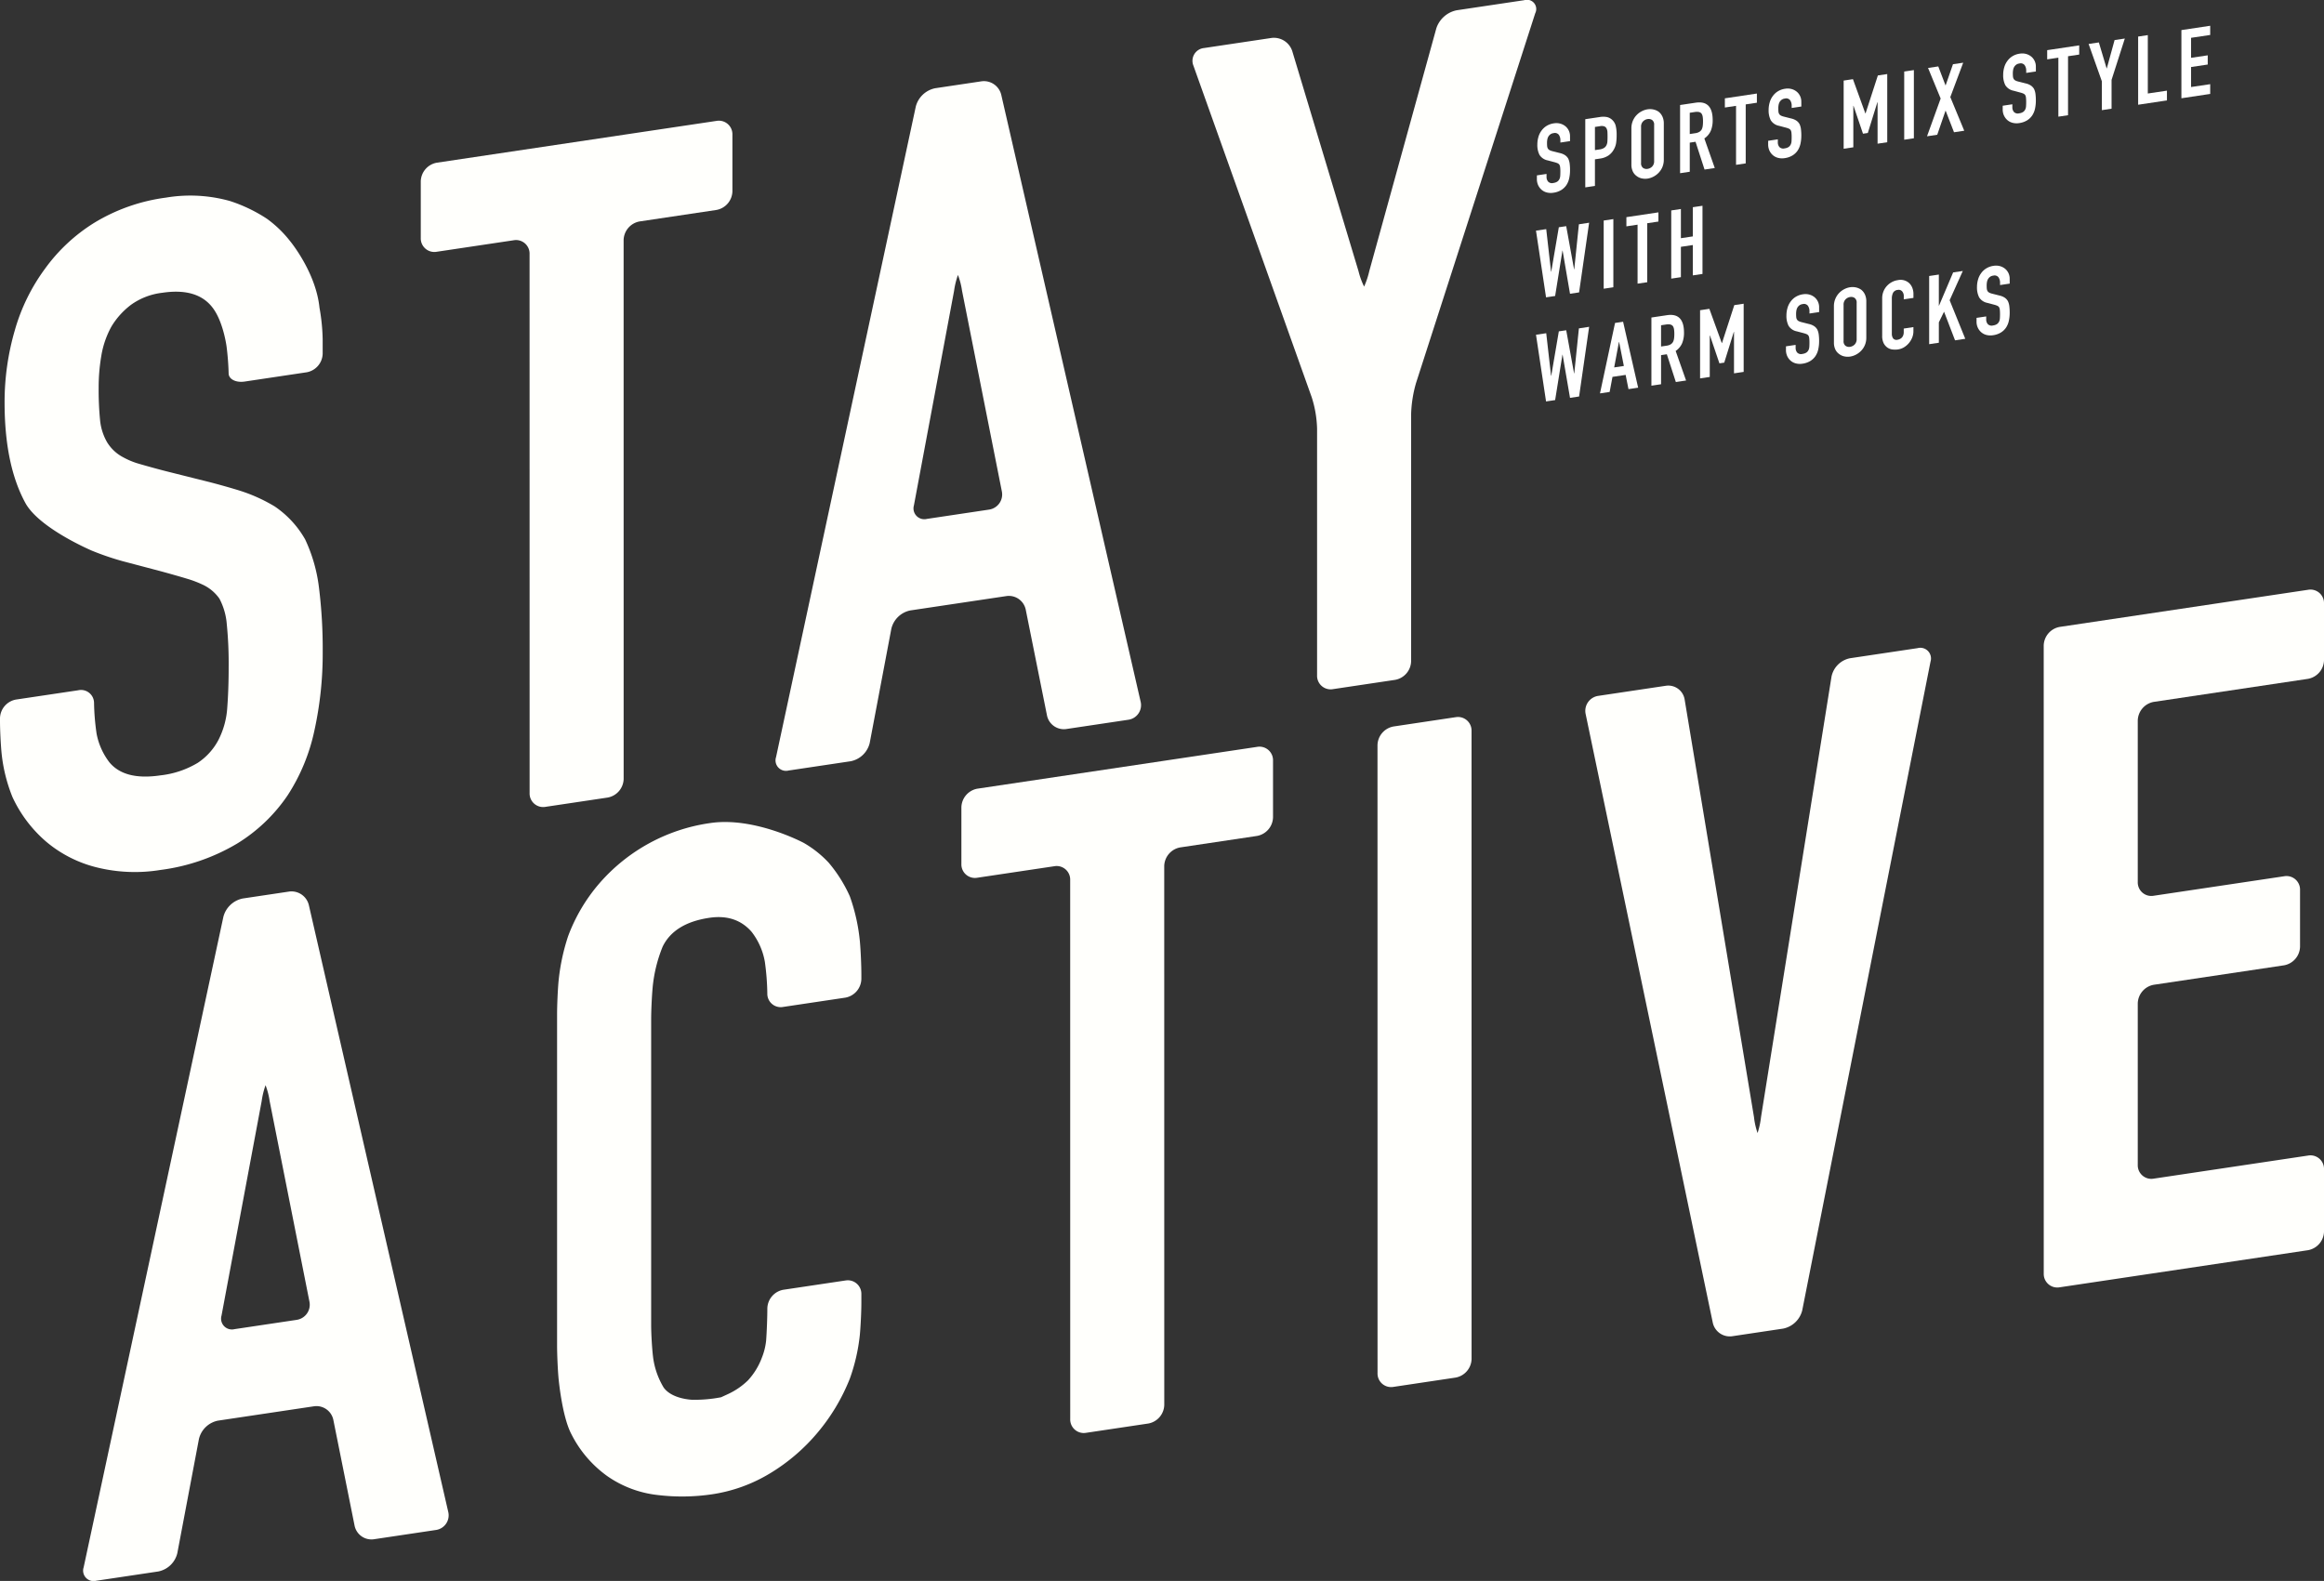 <svg xmlns="http://www.w3.org/2000/svg" width="429.721" height="292.369" viewBox="0 0 429.721 292.369">
  <rect x="0" y="0" width="429.721" height="292.369" fill="#333333" stroke="none"/>
  <g id="グループ_4038" data-name="グループ 4038" transform="translate(-561.051 -1259.305)">
    <g id="グループ_3885" data-name="グループ 3885" transform="translate(209.113 852.584)">
      <path id="パス_14775" data-name="パス 14775" d="M13.714,170.09l-1.786.268v-.407a1.736,1.736,0,0,0-.289-1.029.926.926,0,0,0-.972-.306,1.265,1.265,0,0,0-.6.231,1.463,1.463,0,0,0-.367.408,1.754,1.754,0,0,0-.192.552,3.631,3.631,0,0,0-.052.62,5.99,5.99,0,0,0,.026.615,1.06,1.06,0,0,0,.131.423.809.809,0,0,0,.307.291,2.331,2.331,0,0,0,.552.2l1.366.346a2.833,2.833,0,0,1,.963.4,1.888,1.888,0,0,1,.579.631,3.023,3.023,0,0,1,.263.926,9.408,9.408,0,0,1,.069,1.22,6.844,6.844,0,0,1-.158,1.5,3.664,3.664,0,0,1-.508,1.236,3.157,3.157,0,0,1-.963.924,3.76,3.76,0,0,1-1.453.5,2.991,2.991,0,0,1-1.208-.049,2.371,2.371,0,0,1-.964-.494,2.525,2.525,0,0,1-.64-.852,2.67,2.67,0,0,1-.236-1.142v-.673l1.785-.268v.567a1.308,1.308,0,0,0,.289.851.986.986,0,0,0,.972.253,1.719,1.719,0,0,0,.709-.239,1.179,1.179,0,0,0,.394-.439,1.587,1.587,0,0,0,.166-.618c.018-.233.026-.491.026-.774a7.327,7.327,0,0,0-.036-.809,1.252,1.252,0,0,0-.14-.493.79.79,0,0,0-.324-.27,3.593,3.593,0,0,0-.534-.186l-1.279-.34a2.321,2.321,0,0,1-1.55-1.034,4.044,4.044,0,0,1-.393-1.916,4.969,4.969,0,0,1,.192-1.375,3.641,3.641,0,0,1,.578-1.184,3.273,3.273,0,0,1,.937-.874,3.484,3.484,0,0,1,1.356-.478,2.785,2.785,0,0,1,1.218.066,2.6,2.6,0,0,1,.955.512,2.37,2.37,0,0,1,.806,1.829Z" transform="translate(628.535 262.726)" fill="#fff"/>
      <path id="パス_14776" data-name="パス 14776" d="M17.906,178.467l0-12.609,2.681-.4a3.854,3.854,0,0,1,1.3,0A2.069,2.069,0,0,1,22.9,166a2.261,2.261,0,0,1,.63,1.066,6.992,6.992,0,0,1,.175,1.771,9.317,9.317,0,0,1-.1,1.449,3.5,3.5,0,0,1-.412,1.16,3.266,3.266,0,0,1-.981,1.111,3.683,3.683,0,0,1-1.61.586l-.911.136V178.2Zm1.787-11.176v4.285l.857-.127a2.034,2.034,0,0,0,.841-.285,1.255,1.255,0,0,0,.439-.508,1.809,1.809,0,0,0,.166-.68q.027-.394.027-.872,0-.442-.017-.839a1.638,1.638,0,0,0-.159-.675.8.8,0,0,0-.419-.4,1.55,1.55,0,0,0-.806-.039Z" transform="translate(627.159 262.906)" fill="#fff"/>
      <path id="パス_14777" data-name="パス 14777" d="M27.747,167.341a3.489,3.489,0,0,1,.964-2.464,3.6,3.6,0,0,1,.953-.709,3.472,3.472,0,0,1,1.078-.356,2.982,2.982,0,0,1,1.077.034,2.672,2.672,0,0,1,.972.421,2.413,2.413,0,0,1,.683.873,2.985,2.985,0,0,1,.264,1.306V173.1a3.507,3.507,0,0,1-.263,1.4,3.467,3.467,0,0,1-.683,1.04,3.689,3.689,0,0,1-.972.73,3.5,3.5,0,0,1-1.077.356,2.985,2.985,0,0,1-1.078-.035,2.309,2.309,0,0,1-.953-.441,2.179,2.179,0,0,1-.7-.834A2.949,2.949,0,0,1,27.747,174Zm1.787,6.392a1.045,1.045,0,0,0,.359.911,1.124,1.124,0,0,0,.85.183,1.477,1.477,0,0,0,.849-.437,1.39,1.39,0,0,0,.359-1.018v-6.659a1.048,1.048,0,0,0-.36-.911,1.12,1.12,0,0,0-.849-.183,1.469,1.469,0,0,0-.85.437,1.387,1.387,0,0,0-.358,1.018Z" transform="translate(625.847 263.123)" fill="#fff"/>
      <path id="パス_14778" data-name="パス 14778" d="M38.135,175.439V162.83l2.873-.429q3.154-.472,3.154,3.229a5.082,5.082,0,0,1-.341,1.946,3.3,3.3,0,0,1-1.2,1.437l1.927,5.468-1.892.283-1.664-5.135-1.068.16v5.384Zm1.787-11.175v3.931l1.015-.153a1.961,1.961,0,0,0,.753-.245,1.283,1.283,0,0,0,.439-.445,2,2,0,0,0,.192-.64,6.027,6.027,0,0,0,.052-.848,5.717,5.717,0,0,0-.052-.834,1.461,1.461,0,0,0-.211-.6c-.221-.3-.642-.4-1.261-.306Z" transform="translate(624.461 263.312)" fill="#fff"/>
      <path id="パス_14779" data-name="パス 14779" d="M49.754,173.64V162.731l-2.067.309v-1.7l5.921-.886v1.7l-2.066.309v10.909Z" transform="translate(623.188 263.566)" fill="#fff"/>
      <path id="パス_14780" data-name="パス 14780" d="M63.062,162.714l-1.787.267v-.407a1.729,1.729,0,0,0-.289-1.029.922.922,0,0,0-.972-.305,1.262,1.262,0,0,0-.6.23,1.483,1.483,0,0,0-.368.409,1.767,1.767,0,0,0-.192.552,3.529,3.529,0,0,0-.052.619q0,.372.025.616a1.056,1.056,0,0,0,.132.422.79.79,0,0,0,.307.291,2.36,2.36,0,0,0,.551.2l1.366.346a2.838,2.838,0,0,1,.964.4,1.885,1.885,0,0,1,.578.631,3.052,3.052,0,0,1,.263.926,9.551,9.551,0,0,1,.069,1.219,6.891,6.891,0,0,1-.158,1.5,3.692,3.692,0,0,1-.508,1.236,3.15,3.15,0,0,1-.964.924,3.769,3.769,0,0,1-1.453.5,3.007,3.007,0,0,1-1.208-.05,2.362,2.362,0,0,1-.963-.494,2.507,2.507,0,0,1-.64-.852,2.67,2.67,0,0,1-.236-1.142v-.673l1.786-.267v.567a1.312,1.312,0,0,0,.289.851.989.989,0,0,0,.972.253,1.754,1.754,0,0,0,.71-.239,1.183,1.183,0,0,0,.394-.44,1.579,1.579,0,0,0,.166-.617c.017-.234.025-.491.025-.775a7.584,7.584,0,0,0-.035-.809,1.257,1.257,0,0,0-.14-.492.8.8,0,0,0-.324-.27,3.593,3.593,0,0,0-.534-.186l-1.279-.34a2.313,2.313,0,0,1-1.55-1.034,4.027,4.027,0,0,1-.394-1.915,4.933,4.933,0,0,1,.193-1.375,3.631,3.631,0,0,1,.577-1.184,3.277,3.277,0,0,1,.938-.875,3.485,3.485,0,0,1,1.356-.478,2.786,2.786,0,0,1,1.218.066,2.586,2.586,0,0,1,.954.513,2.37,2.37,0,0,1,.807,1.829Z" transform="translate(621.955 263.707)" fill="#fff"/>
      <path id="パス_14781" data-name="パス 14781" d="M73.034,170.11V157.5l1.717-.257,2.295,6.333.036-.005,2.276-7.016,1.733-.259v12.608l-1.786.268v-7.668l-.036.005L77.5,167.194l-.893.133-1.752-5.157-.034.005v7.667Z" transform="translate(619.808 264.12)" fill="#fff"/>
      <path id="パス_14782" data-name="パス 14782" d="M85.952,168.324V155.715l1.787-.266v12.608Z" transform="translate(618.085 264.234)" fill="#fff"/>
      <path id="パス_14783" data-name="パス 14783" d="M90.818,167.483,93.34,160.5l-2.33-5.655,1.891-.283,1.35,3.535,1.365-3.941,1.892-.283-2.382,6.359,2.574,6.221-1.89.283-1.559-4.017L92.71,167.2Z" transform="translate(617.436 264.442)" fill="#fff"/>
      <path id="パス_14784" data-name="パス 14784" d="M113.1,155.233l-1.786.267v-.407a1.736,1.736,0,0,0-.289-1.029.924.924,0,0,0-.972-.305,1.265,1.265,0,0,0-.6.23,1.479,1.479,0,0,0-.367.409,1.732,1.732,0,0,0-.192.552,3.529,3.529,0,0,0-.053.619,6,6,0,0,0,.026.616,1.051,1.051,0,0,0,.131.422.8.8,0,0,0,.307.291,2.328,2.328,0,0,0,.552.2l1.366.346a2.81,2.81,0,0,1,.963.4,1.876,1.876,0,0,1,.579.63,3.027,3.027,0,0,1,.263.926,9.408,9.408,0,0,1,.069,1.22,6.83,6.83,0,0,1-.158,1.5,3.657,3.657,0,0,1-.508,1.236,3.148,3.148,0,0,1-.963.924,3.775,3.775,0,0,1-1.453.5,2.992,2.992,0,0,1-1.208-.05,2.38,2.38,0,0,1-.964-.493,2.528,2.528,0,0,1-.64-.853,2.67,2.67,0,0,1-.236-1.142v-.673l1.785-.267v.567a1.308,1.308,0,0,0,.289.851.987.987,0,0,0,.972.253,1.742,1.742,0,0,0,.71-.239,1.18,1.18,0,0,0,.393-.44,1.579,1.579,0,0,0,.166-.617c.018-.233.026-.491.026-.775a7.323,7.323,0,0,0-.036-.809,1.247,1.247,0,0,0-.14-.492.792.792,0,0,0-.324-.27,3.5,3.5,0,0,0-.534-.185L109,158.8a2.311,2.311,0,0,1-1.55-1.034,4.027,4.027,0,0,1-.394-1.915,4.964,4.964,0,0,1,.192-1.375,3.632,3.632,0,0,1,.578-1.184,3.262,3.262,0,0,1,.937-.875,3.485,3.485,0,0,1,1.356-.478,2.786,2.786,0,0,1,1.218.066,2.6,2.6,0,0,1,.955.513,2.37,2.37,0,0,1,.806,1.829Z" transform="translate(615.282 264.705)" fill="#fff"/>
      <path id="パス_14785" data-name="パス 14785" d="M118.525,163.359V152.451l-2.067.309v-1.7l5.92-.885v1.7l-2.066.309v10.909Z" transform="translate(614.017 264.937)" fill="#fff"/>
      <path id="パス_14786" data-name="パス 14786" d="M127.749,161.963v-5.33l-2.453-6.912,1.893-.283,1.436,4.8.035-.006L130.1,149l1.892-.283-2.451,7.645v5.33Z" transform="translate(612.838 265.129)" fill="#fff"/>
      <path id="パス_14787" data-name="パス 14787" d="M135.863,160.863V148.254l1.788-.267v10.8l3.537-.528v1.806Z" transform="translate(611.429 265.227)" fill="#fff"/>
      <path id="パス_14788" data-name="パス 14788" d="M145.094,159.4V146.793l5.325-.8v1.7l-3.537.528v3.7l3.081-.46v1.7l-3.081.46v3.7l3.537-.528v1.806Z" transform="translate(610.198 265.492)" fill="#fff"/>
      <path id="パス_14789" data-name="パス 14789" d="M17.216,188.019,15.36,200.905l-1.68.251-1.368-7.977-.034.005-1.349,8.384-1.68.251L7.391,189.487l1.892-.283.893,7.872.036-.006,1.4-8.213,1.366-.2,1.453,7.982.035,0,.858-8.329Z" transform="translate(628.561 259.89)" fill="#fff"/>
      <path id="パス_14790" data-name="パス 14790" d="M21.835,200.123V187.514l1.786-.267v12.608Z" transform="translate(626.635 259.992)" fill="#fff"/>
      <path id="パス_14791" data-name="パス 14791" d="M28.745,198.994V188.086l-2.066.309v-1.7l5.92-.885v1.7l-2.066.309v10.908Z" transform="translate(625.989 260.184)" fill="#fff"/>
      <path id="パス_14792" data-name="パス 14792" d="M36.247,197.876V185.268L38.033,185v5.4l2.206-.33v-5.4l1.787-.267v12.609l-1.787.267v-5.614l-2.206.33v5.613Z" transform="translate(624.713 260.371)" fill="#fff"/>
      <path id="パス_14793" data-name="パス 14793" d="M17.217,210.234,15.361,223.12l-1.68.251-1.368-7.978-.034.005-1.349,8.384-1.68.251L7.392,211.7l1.892-.282.894,7.872.036-.006,1.4-8.213,1.366-.2,1.454,7.982.035,0,.857-8.328Z" transform="translate(628.561 256.927)" fill="#fff"/>
      <path id="パス_14794" data-name="パス 14794" d="M21.043,222.4l2.784-13.026,1.489-.223L28.1,221.343l-1.787.267-.525-2.63-2.434.364-.525,2.787Zm4.414-5.07-.877-4.438-.035.005-.876,4.7Z" transform="translate(626.741 257.073)" fill="#fff"/>
      <path id="パス_14795" data-name="パス 14795" d="M32.015,220.783V208.174l2.873-.429q3.154-.472,3.153,3.229a5.089,5.089,0,0,1-.342,1.947,3.307,3.307,0,0,1-1.2,1.437l1.927,5.467-1.893.283-1.664-5.135-1.068.16v5.384ZM33.8,209.607v3.931l1.016-.152a1.991,1.991,0,0,0,.753-.245,1.268,1.268,0,0,0,.438-.446,1.994,1.994,0,0,0,.193-.64,6.161,6.161,0,0,0,.052-.848,5.843,5.843,0,0,0-.052-.834,1.5,1.5,0,0,0-.211-.6c-.221-.3-.642-.4-1.261-.306Z" transform="translate(625.278 257.265)" fill="#fff"/>
      <path id="パス_14796" data-name="パス 14796" d="M42.4,219.118V206.509l1.716-.257,2.3,6.333.035-.005,2.277-7.016,1.733-.259v12.608l-1.787.268v-7.668l-.035.005L46.87,216.2l-.893.133-1.752-5.157-.035.005v7.667Z" transform="translate(623.892 257.583)" fill="#fff"/>
      <path id="パス_14797" data-name="パス 14797" d="M66.859,206.575l-1.787.267v-.407a1.741,1.741,0,0,0-.289-1.029.923.923,0,0,0-.972-.305,1.265,1.265,0,0,0-.6.23,1.467,1.467,0,0,0-.367.409,1.7,1.7,0,0,0-.192.552,3.527,3.527,0,0,0-.053.619,6.008,6.008,0,0,0,.026.616,1.042,1.042,0,0,0,.132.422.787.787,0,0,0,.306.291,2.382,2.382,0,0,0,.552.2l1.366.346a2.839,2.839,0,0,1,.964.4,1.888,1.888,0,0,1,.579.631,3.053,3.053,0,0,1,.263.926,9.547,9.547,0,0,1,.069,1.219,6.89,6.89,0,0,1-.158,1.5,3.676,3.676,0,0,1-.509,1.236,3.138,3.138,0,0,1-.963.924,3.775,3.775,0,0,1-1.453.5,3.008,3.008,0,0,1-1.208-.05,2.371,2.371,0,0,1-.964-.494,2.516,2.516,0,0,1-.64-.852,2.67,2.67,0,0,1-.236-1.142v-.673l1.786-.267v.567a1.307,1.307,0,0,0,.289.851.989.989,0,0,0,.972.253,1.754,1.754,0,0,0,.71-.239,1.182,1.182,0,0,0,.394-.44,1.578,1.578,0,0,0,.166-.617c.018-.234.026-.491.026-.775a7.58,7.58,0,0,0-.035-.809,1.256,1.256,0,0,0-.14-.492.788.788,0,0,0-.323-.27,3.628,3.628,0,0,0-.534-.186l-1.28-.34a2.315,2.315,0,0,1-1.55-1.034,4.027,4.027,0,0,1-.394-1.915,4.933,4.933,0,0,1,.193-1.375,3.65,3.65,0,0,1,.578-1.184,3.266,3.266,0,0,1,.938-.875,3.485,3.485,0,0,1,1.356-.478,2.786,2.786,0,0,1,1.218.066,2.586,2.586,0,0,1,.954.513,2.366,2.366,0,0,1,.806,1.829Z" transform="translate(621.448 257.858)" fill="#fff"/>
      <path id="パス_14798" data-name="パス 14798" d="M70.954,205.312a3.545,3.545,0,0,1,.263-1.386,3.506,3.506,0,0,1,.7-1.078,3.594,3.594,0,0,1,.954-.71,3.465,3.465,0,0,1,1.077-.355,2.981,2.981,0,0,1,1.077.034,2.667,2.667,0,0,1,.972.421,2.4,2.4,0,0,1,.684.872,3,3,0,0,1,.263,1.307v6.658a3.515,3.515,0,0,1-.263,1.4A3.457,3.457,0,0,1,76,213.519a3.674,3.674,0,0,1-.972.73,3.5,3.5,0,0,1-1.077.356,2.979,2.979,0,0,1-1.077-.035,2.319,2.319,0,0,1-.954-.441,2.185,2.185,0,0,1-.7-.834,2.964,2.964,0,0,1-.263-1.324Zm1.787,6.392a1.045,1.045,0,0,0,.36.911,1.122,1.122,0,0,0,.849.183,1.482,1.482,0,0,0,.849-.437,1.392,1.392,0,0,0,.36-1.019v-6.659a1.047,1.047,0,0,0-.36-.91,1.116,1.116,0,0,0-.849-.183,1.467,1.467,0,0,0-.849.437,1.386,1.386,0,0,0-.36,1.018Z" transform="translate(620.085 258.06)" fill="#fff"/>
      <path id="パス_14799" data-name="パス 14799" d="M87.027,208.949v.779a3.091,3.091,0,0,1-.219,1.141,3.739,3.739,0,0,1-.6,1.019,3.62,3.62,0,0,1-.9.782,2.972,2.972,0,0,1-1.112.406,3.849,3.849,0,0,1-1.033.012,2.052,2.052,0,0,1-.946-.355,2.2,2.2,0,0,1-.692-.807,3,3,0,0,1-.271-1.386V203.6a3.362,3.362,0,0,1,.21-1.182,3.285,3.285,0,0,1,.6-1.011,3.419,3.419,0,0,1,2.1-1.147,2.374,2.374,0,0,1,2.05.526,2.426,2.426,0,0,1,.6.875,3.047,3.047,0,0,1,.219,1.18v.709l-1.787.266v-.6a1.3,1.3,0,0,0-.3-.876.832.832,0,0,0-.806-.269,1.079,1.079,0,0,0-.884.547,2.457,2.457,0,0,0-.219,1.087v6.447a1.5,1.5,0,0,0,.237.885.807.807,0,0,0,.849.245,1.4,1.4,0,0,0,.376-.118,1.378,1.378,0,0,0,.377-.261,1.3,1.3,0,0,0,.263-.428,1.712,1.712,0,0,0,.1-.636v-.62Z" transform="translate(618.712 258.264)" fill="#fff"/>
      <path id="パス_14800" data-name="パス 14800" d="M91.277,211.855V199.246l1.788-.266v5.755l.035-.005,2.609-6.145,1.787-.267-2.434,5.41,2.89,7.131-1.89.283-2.033-5.293-.962,1.968v3.772Z" transform="translate(617.375 258.517)" fill="#fff"/>
      <path id="パス_14801" data-name="パス 14801" d="M107.52,200.5l-1.787.267v-.407a1.735,1.735,0,0,0-.289-1.029.922.922,0,0,0-.972-.305,1.262,1.262,0,0,0-.6.23,1.465,1.465,0,0,0-.367.409,1.727,1.727,0,0,0-.193.552,3.614,3.614,0,0,0-.052.619q0,.372.025.616a1.051,1.051,0,0,0,.132.422.789.789,0,0,0,.307.291,2.333,2.333,0,0,0,.551.2l1.367.346a2.842,2.842,0,0,1,.963.4,1.879,1.879,0,0,1,.579.631,3.029,3.029,0,0,1,.263.926,9.565,9.565,0,0,1,.069,1.22,6.83,6.83,0,0,1-.158,1.5,3.675,3.675,0,0,1-.508,1.236,3.15,3.15,0,0,1-.964.924,3.769,3.769,0,0,1-1.453.5,2.992,2.992,0,0,1-1.208-.05,2.371,2.371,0,0,1-.964-.494,2.516,2.516,0,0,1-.64-.852,2.67,2.67,0,0,1-.236-1.142v-.673l1.786-.267v.567a1.312,1.312,0,0,0,.289.851.99.99,0,0,0,.972.253,1.753,1.753,0,0,0,.71-.239,1.182,1.182,0,0,0,.394-.44,1.579,1.579,0,0,0,.166-.617c.017-.234.025-.491.025-.775a7.362,7.362,0,0,0-.035-.809,1.257,1.257,0,0,0-.14-.492.8.8,0,0,0-.324-.27,3.508,3.508,0,0,0-.534-.185l-1.279-.341a2.317,2.317,0,0,1-1.551-1.034,4.037,4.037,0,0,1-.394-1.915,4.9,4.9,0,0,1,.194-1.375,3.648,3.648,0,0,1,.577-1.184,3.278,3.278,0,0,1,.938-.875,3.485,3.485,0,0,1,1.356-.478,2.786,2.786,0,0,1,1.218.066,2.6,2.6,0,0,1,.955.513,2.37,2.37,0,0,1,.805,1.829Z" transform="translate(616.026 258.669)" fill="#fff"/>
    </g>
    <g id="グループ_3883" data-name="グループ 3883" transform="translate(561.051 1259.305)">
      <path id="パス_14802" data-name="パス 14802" d="M56.431,94.944A18.2,18.2,0,0,0,50.8,88.839,30.116,30.116,0,0,0,44.282,85.9c-1.571-.491-4.162-1.22-5.758-1.62l-7.493-1.876c-1.6-.4-4.193-1.113-5.768-1.586a14.218,14.218,0,0,1-2.5-1.082,7.6,7.6,0,0,1-2.984-2.813,10.138,10.138,0,0,1-1.281-4.1,57.464,57.464,0,0,1-.255-5.965,34.718,34.718,0,0,1,.51-5.995,16.82,16.82,0,0,1,1.876-5.34,14.3,14.3,0,0,1,3.58-3.965A12.338,12.338,0,0,1,30,49.324q6.647-1,9.461,2.958c1.876,2.636,2.434,6.989,2.434,6.989a48.945,48.945,0,0,1,.381,4.94c0,1.085,1.331,1.773,2.959,1.531l11.471-1.716a3.589,3.589,0,0,0,2.958-3.434V58a36.2,36.2,0,0,0-.591-5.925C58.4,45.465,53.6,39.719,53.6,39.719a21.2,21.2,0,0,0-4.252-4.09,28.294,28.294,0,0,0-6.82-3.273,27.132,27.132,0,0,0-11.848-.63,33.956,33.956,0,0,0-13.213,4.633,32.1,32.1,0,0,0-9.121,8.482A35.525,35.525,0,0,0,2.724,56.317,47.441,47.441,0,0,0,.849,69.633q0,11.493,3.837,18.551c2.557,4.707,12.333,8.844,12.333,8.844a51,51,0,0,0,5.65,1.929l6.658,1.757c1.592.42,4.18,1.158,5.754,1.641a20.559,20.559,0,0,1,2.339.92,7.76,7.76,0,0,1,3.154,2.616,12.164,12.164,0,0,1,1.364,4.771,72.843,72.843,0,0,1,.343,7.839q0,4.117-.256,7.5a15.237,15.237,0,0,1-1.619,5.988,11.476,11.476,0,0,1-3.835,4.261,16.965,16.965,0,0,1-6.905,2.319q-6.651.993-9.462-2.445a12.49,12.49,0,0,1-2.348-5.286,44.389,44.389,0,0,1-.467-5.7,2.411,2.411,0,0,0-2.958-2.3L2.958,124.55A3.591,3.591,0,0,0,0,127.983v.535c0,1.645.133,4.331.293,5.968A29.751,29.751,0,0,0,2.3,142.571a24.34,24.34,0,0,0,6.223,8.247,23.031,23.031,0,0,0,9.379,4.774,29.314,29.314,0,0,0,11.764.471,36.828,36.828,0,0,0,14.149-4.86,30.526,30.526,0,0,0,9.376-8.95,35.5,35.5,0,0,0,4.944-11.974,66.258,66.258,0,0,0,1.535-14.551,91.275,91.275,0,0,0-.683-11.819,29.174,29.174,0,0,0-2.557-8.966" transform="translate(0 4.822)" fill="#fffffc"/>
      <path id="パス_14803" data-name="パス 14803" d="M122.1,19.385,70.392,27.114a3.592,3.592,0,0,0-2.958,3.435V41.032a2.509,2.509,0,0,0,2.959,2.55l14.2-2.123a2.507,2.507,0,0,1,2.959,2.55l.007,99.676a2.506,2.506,0,0,0,2.958,2.549l11.473-1.714a3.59,3.59,0,0,0,2.958-3.434l-.006-99.676a3.592,3.592,0,0,1,2.958-3.435l14.2-2.123a3.591,3.591,0,0,0,2.958-3.434V21.935a2.507,2.507,0,0,0-2.959-2.55" transform="translate(10.369 2.976)" fill="#fffffc"/>
      <path id="パス_14804" data-name="パス 14804" d="M166.015,15.507a3.3,3.3,0,0,0-3.629-2.474l-8.575,1.282a4.659,4.659,0,0,0-3.587,3.367L124.381,138.01a1.936,1.936,0,0,0,2.331,2.483l11.472-1.714A4.52,4.52,0,0,0,141.7,135.4l4-21.129a4.522,4.522,0,0,1,3.516-3.383l17.78-2.657a3.187,3.187,0,0,1,3.548,2.491l3.939,19.611a3.185,3.185,0,0,0,3.548,2.491l11.471-1.714a2.732,2.732,0,0,0,2.289-3.359Zm-2.26,76.738-11.473,1.716a2,2,0,0,1-2.408-2.5l7.421-39.646a14.885,14.885,0,0,1,.721-2.966,13.443,13.443,0,0,1,.752,2.91l7.363,37.109a2.834,2.834,0,0,1-2.377,3.377" transform="translate(19.116 2.001)" fill="#fffffc"/>
      <path id="パス_14805" data-name="パス 14805" d="M252.447.034,239.952,1.9A5.01,5.01,0,0,0,236.2,5.228L223.812,50.09a15.789,15.789,0,0,1-.967,2.91,13.781,13.781,0,0,1-1.033-2.839L209.554,9.439a3.571,3.571,0,0,0-3.821-2.423L193.238,8.884a2.371,2.371,0,0,0-1.954,3.259l21.863,61.294a20.72,20.72,0,0,1,1,5.81l0,45.645a2.507,2.507,0,0,0,2.959,2.55l11.471-1.714a3.592,3.592,0,0,0,2.959-3.435l0-45.645a22.918,22.918,0,0,1,.917-5.84L254.487,2.439A1.71,1.71,0,0,0,252.447.034" transform="translate(29.388 0.001)" fill="#fffffc"/>
    </g>
    <g id="グループ_3884" data-name="グループ 3884" transform="translate(576.452 1368.348)">
      <path id="パス_14806" data-name="パス 14806" d="M205.689,123a3.3,3.3,0,0,0-3.629-2.472l-8.575,1.281a4.656,4.656,0,0,0-3.587,3.367L164.055,245.5a1.937,1.937,0,0,0,2.332,2.483l11.472-1.716a4.522,4.522,0,0,0,3.516-3.382l4-21.127a4.521,4.521,0,0,1,3.516-3.383l17.781-2.658a3.188,3.188,0,0,1,3.548,2.491l3.938,19.613a3.185,3.185,0,0,0,3.548,2.491l11.472-1.715a2.733,2.733,0,0,0,2.289-3.358Zm-2.26,76.738-11.473,1.715a2,2,0,0,1-2.408-2.5l7.421-39.646a14.885,14.885,0,0,1,.721-2.966,13.447,13.447,0,0,1,.752,2.91l7.363,37.109a2.834,2.834,0,0,1-2.377,3.377" transform="translate(-163.989 -64.691)" fill="#fffffc"/>
      <path id="パス_14807" data-name="パス 14807" d="M293.229,194.168l-11.472,1.714a3.593,3.593,0,0,0-2.959,3.435v.018c0,1.646-.1,4.335-.227,5.975a11.909,11.909,0,0,1-.8,3.174,12.753,12.753,0,0,1-2.558,4.156,13.256,13.256,0,0,1-3.664,2.52l-1.308.6a25.4,25.4,0,0,1-5.348.464s-3.744-.107-5.278-2.28a14.421,14.421,0,0,1-1.945-5.6c-.2-1.634-.356-4.317-.356-5.963l0-56.452c0-1.645.125-4.332.277-5.971a26.617,26.617,0,0,1,1.853-7.544q2.13-4.347,8.609-5.318,4.943-.739,7.843,2.6a12.536,12.536,0,0,1,2.441,5.529,46.508,46.508,0,0,1,.457,5.874,2.476,2.476,0,0,0,2.959,2.472l11.472-1.714a3.59,3.59,0,0,0,2.958-3.434v-.878c0-1.645-.119-4.332-.263-5.972a34.509,34.509,0,0,0-1.868-8.45,26.071,26.071,0,0,0-3.909-6.221,19.782,19.782,0,0,0-4.61-3.661s-9.128-4.891-17.311-3.668a33.3,33.3,0,0,0-20.457,11.12,31.993,31.993,0,0,0-5.8,9.786,38.152,38.152,0,0,0-1.786,8.474c-.143,1.639-.26,4.327-.26,5.972l0,61.255c0,1.645.118,4.332.261,5.972,0,0,.62,7.094,2.384,10.432a21.387,21.387,0,0,0,6.735,7.827,20.144,20.144,0,0,0,9.207,3.428,37.693,37.693,0,0,0,10.06-.133,28.77,28.77,0,0,0,10.826-3.933,35.2,35.2,0,0,0,8.779-7.573,36.281,36.281,0,0,0,5.881-9.884,34.513,34.513,0,0,0,1.847-8.061c.156-1.638.284-4.324.284-5.97v-1.563a2.507,2.507,0,0,0-2.959-2.55" transform="translate(-152.313 -66.402)" fill="#fffffc"/>
      <path id="パス_14808" data-name="パス 14808" d="M359.382,97.338l-51.707,7.729a3.592,3.592,0,0,0-2.959,3.434v10.483a2.506,2.506,0,0,0,2.958,2.55l14.2-2.122a2.506,2.506,0,0,1,2.958,2.549l.007,99.676a2.507,2.507,0,0,0,2.959,2.55l11.473-1.714a3.591,3.591,0,0,0,2.958-3.435l-.007-99.676a3.591,3.591,0,0,1,2.959-3.434l14.2-2.123a3.591,3.591,0,0,0,2.958-3.434V99.888a2.508,2.508,0,0,0-2.959-2.55" transform="translate(-142.35 -68.256)" fill="#fffffc"/>
      <path id="パス_14809" data-name="パス 14809" d="M385.832,92.582,374.361,94.3a3.593,3.593,0,0,0-2.959,3.435l.008,116.142a2.508,2.508,0,0,0,2.959,2.55l11.472-1.716a3.591,3.591,0,0,0,2.958-3.434l-.007-116.142a2.507,2.507,0,0,0-2.959-2.55" transform="translate(-132.096 -68.99)" fill="#fffffc"/>
      <path id="パス_14810" data-name="パス 14810" d="M466.16,81.511l-12.5,1.868a4.363,4.363,0,0,0-3.431,3.4L437.2,168.205a14.781,14.781,0,0,1-.643,2.979,13.321,13.321,0,0,1-.66-2.926L423.066,90.978a3.061,3.061,0,0,0-3.45-2.509l-12.5,1.868a2.8,2.8,0,0,0-2.347,3.37L428.28,206.281a3.217,3.217,0,0,0,3.57,2.486l9.426-1.41a4.561,4.561,0,0,0,3.539-3.377L468.537,84a1.974,1.974,0,0,0-2.378-2.492" transform="translate(-126.973 -70.692)" fill="#fffffc"/>
      <path id="パス_14811" data-name="パス 14811" d="M530,179.341a2.508,2.508,0,0,0-2.959-2.55l-28.52,4.264a2.508,2.508,0,0,1-2.959-2.55l0-29.866a3.592,3.592,0,0,1,2.959-3.434l24.089-3.6a3.59,3.59,0,0,0,2.958-3.434V127.689a2.508,2.508,0,0,0-2.959-2.55l-24.089,3.6a2.507,2.507,0,0,1-2.958-2.55l0-29.865a3.592,3.592,0,0,1,2.959-3.435l28.521-4.263a3.591,3.591,0,0,0,2.958-3.435V74.71a2.507,2.507,0,0,0-2.96-2.549l-45.911,6.863a3.591,3.591,0,0,0-2.958,3.434l.007,116.143a2.507,2.507,0,0,0,2.959,2.549l45.911-6.861A3.592,3.592,0,0,0,530,190.853Z" transform="translate(-115.678 -72.129)" fill="#fffffc"/>
    </g>
  </g>
</svg>
